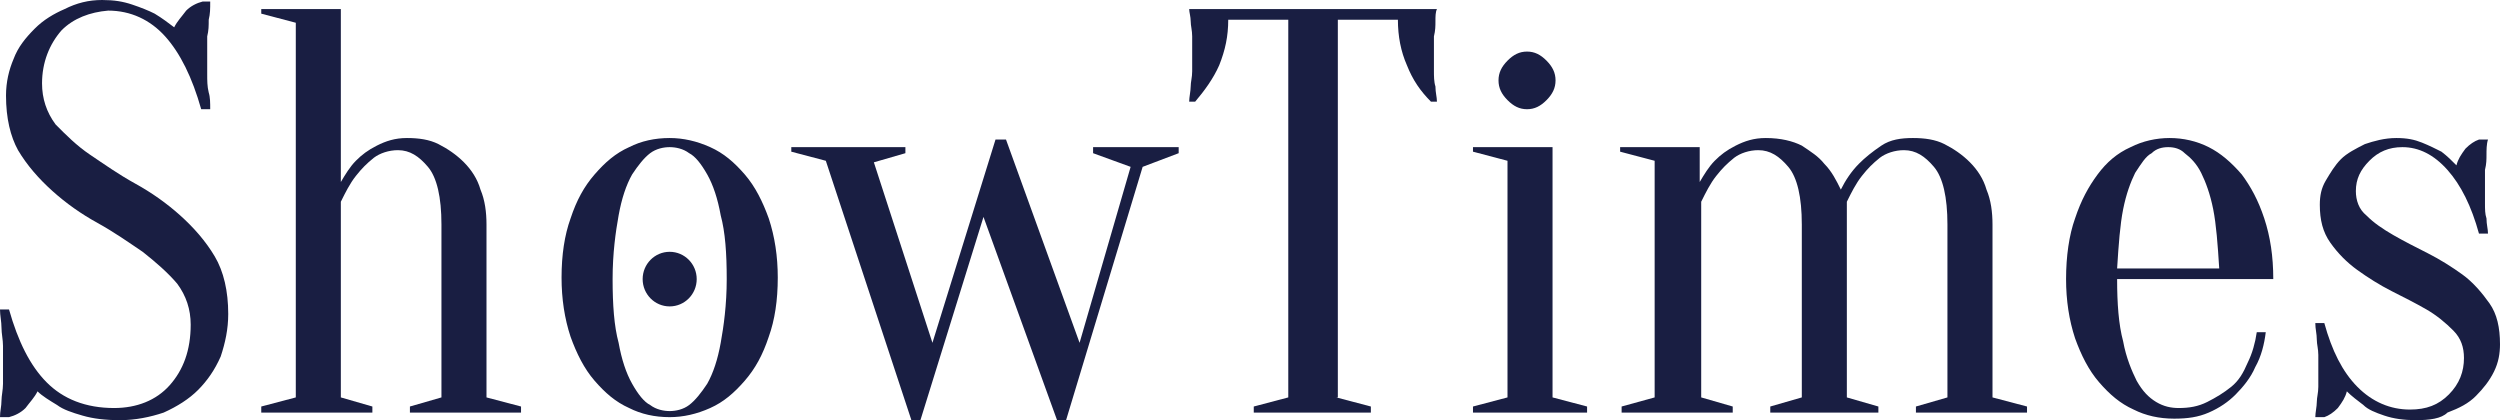 <svg width="119" height="20" viewBox="0 0 119 20" fill="none" xmlns="http://www.w3.org/2000/svg">
<g id="Showtimes-logo">
<path id="Vector" d="M2.001 3.971C2.001 4.693 2.216 5.343 2.644 5.921C3.145 6.426 3.645 6.931 4.288 7.365C4.932 7.798 5.646 8.303 6.432 8.736C7.219 9.17 7.933 9.675 8.577 10.253C9.22 10.83 9.792 11.48 10.22 12.202C10.649 12.924 10.864 13.863 10.864 14.946C10.864 15.668 10.721 16.318 10.506 16.968C10.22 17.617 9.863 18.123 9.434 18.556C9.005 18.989 8.434 19.35 7.79 19.639C7.147 19.856 6.432 20 5.718 20C5.003 20 4.431 19.928 3.931 19.783C3.431 19.639 3.002 19.495 2.716 19.278C2.359 19.061 2.001 18.845 1.787 18.628C1.644 18.917 1.429 19.134 1.215 19.422C1.001 19.639 0.715 19.783 0.429 19.856H0C0 19.567 0.071 19.35 0.071 19.061C0.071 18.845 0.143 18.556 0.143 18.267C0.143 17.978 0.143 17.689 0.143 17.401C0.143 17.112 0.143 16.751 0.143 16.462C0.143 16.173 0.071 15.884 0.071 15.596C0.071 15.307 0 15.018 0 14.729H0.429C0.858 16.245 1.429 17.401 2.216 18.195C3.002 18.989 4.074 19.422 5.432 19.422C6.504 19.422 7.433 19.061 8.076 18.339C8.72 17.617 9.077 16.679 9.077 15.451C9.077 14.729 8.862 14.079 8.434 13.502C8.005 12.996 7.433 12.491 6.79 11.986C6.147 11.552 5.432 11.047 4.646 10.614C3.859 10.181 3.145 9.675 2.502 9.097C1.858 8.52 1.286 7.87 0.858 7.148C0.5 6.498 0.286 5.632 0.286 4.549C0.286 3.899 0.429 3.321 0.643 2.816C0.858 2.238 1.215 1.805 1.644 1.372C2.073 0.939 2.573 0.65 3.073 0.433C3.645 0.144 4.217 0 4.86 0C5.432 0 5.861 0.072 6.289 0.217C6.718 0.361 7.076 0.505 7.362 0.65C7.719 0.866 8.005 1.083 8.291 1.3C8.434 1.011 8.648 0.794 8.862 0.505C9.077 0.289 9.363 0.144 9.649 0.072H10.006C10.006 0.433 10.006 0.65 9.935 0.939C9.935 1.227 9.935 1.444 9.863 1.733C9.863 2.022 9.863 2.31 9.863 2.599C9.863 2.888 9.863 3.249 9.863 3.538C9.863 3.827 9.863 4.116 9.935 4.404C10.006 4.621 10.006 4.91 10.006 5.199H9.577C9.148 3.682 8.577 2.527 7.862 1.733C7.147 0.939 6.218 0.505 5.146 0.505C4.288 0.578 3.502 0.866 2.93 1.444C2.359 2.094 2.001 2.96 2.001 3.971Z" fill="#191E42"/>
<path id="Vector_2" d="M14.08 18.917V1.083L12.436 0.65V0.433H16.224V8.664C16.438 8.303 16.653 7.942 16.939 7.653C17.225 7.365 17.511 7.148 17.939 6.931C18.368 6.715 18.797 6.57 19.369 6.57C19.941 6.57 20.441 6.643 20.87 6.859C21.299 7.076 21.727 7.365 22.085 7.726C22.442 8.087 22.728 8.52 22.871 9.025C23.085 9.531 23.157 10.108 23.157 10.686V18.917L24.801 19.35V19.639H19.512V19.35L21.013 18.917V10.686C21.013 9.386 20.798 8.448 20.369 7.942C19.941 7.437 19.512 7.148 18.94 7.148C18.511 7.148 18.082 7.292 17.796 7.509C17.439 7.798 17.225 8.014 16.939 8.375C16.653 8.736 16.438 9.17 16.224 9.603V18.917L17.725 19.35V19.639H12.436V19.35L14.08 18.917Z" fill="#191E42"/>
<path id="Vector_3" d="M31.876 6.57C32.52 6.57 33.163 6.715 33.806 7.004C34.449 7.292 34.95 7.726 35.45 8.303C35.95 8.881 36.307 9.603 36.593 10.397C36.879 11.264 37.022 12.202 37.022 13.213C37.022 14.296 36.879 15.235 36.593 16.029C36.307 16.895 35.95 17.545 35.45 18.123C34.95 18.7 34.449 19.134 33.806 19.422C33.163 19.711 32.52 19.856 31.876 19.856C31.162 19.856 30.518 19.711 29.947 19.422C29.303 19.134 28.803 18.7 28.303 18.123C27.802 17.545 27.445 16.823 27.159 16.029C26.873 15.162 26.73 14.224 26.73 13.213C26.73 12.13 26.873 11.191 27.159 10.397C27.445 9.531 27.802 8.881 28.303 8.303C28.803 7.726 29.303 7.292 29.947 7.004C30.518 6.715 31.162 6.57 31.876 6.57ZM31.876 7.004C31.59 7.004 31.233 7.076 30.947 7.292C30.661 7.509 30.375 7.87 30.09 8.303C29.804 8.809 29.589 9.458 29.446 10.253C29.303 11.047 29.16 12.058 29.16 13.285C29.16 14.513 29.232 15.524 29.446 16.318C29.589 17.112 29.804 17.762 30.09 18.267C30.375 18.773 30.661 19.134 30.947 19.278C31.233 19.495 31.59 19.567 31.876 19.567C32.162 19.567 32.52 19.495 32.805 19.278C33.091 19.061 33.377 18.7 33.663 18.267C33.949 17.762 34.163 17.112 34.306 16.318C34.449 15.524 34.592 14.513 34.592 13.285C34.592 12.058 34.521 11.047 34.306 10.253C34.163 9.458 33.949 8.809 33.663 8.303C33.377 7.798 33.091 7.437 32.805 7.292C32.52 7.076 32.162 7.004 31.876 7.004Z" fill="#191E42"/>
<path id="Vector_4" d="M43.812 20H43.383L39.309 7.653L37.666 7.22V7.004H43.097V7.292L41.596 7.726L44.384 16.318L47.386 6.643H47.886L51.388 16.318L53.818 7.942L52.031 7.292V7.004H56.105V7.292L54.39 7.942L50.745 20H50.316L46.814 10.325L43.812 20Z" fill="#191E42"/>
<path id="Vector_5" d="M63.609 18.917L65.253 19.35V19.639H59.679V19.35L61.322 18.917V0.939H58.464C58.464 1.733 58.321 2.383 58.035 3.105C57.749 3.755 57.32 4.332 56.891 4.838H56.605C56.605 4.621 56.677 4.332 56.677 4.116C56.677 3.899 56.748 3.682 56.748 3.393C56.748 3.177 56.748 2.888 56.748 2.671C56.748 2.31 56.748 2.022 56.748 1.733C56.748 1.444 56.677 1.227 56.677 1.011C56.677 0.794 56.605 0.578 56.605 0.433H68.398C68.327 0.578 68.327 0.794 68.327 1.011C68.327 1.227 68.327 1.444 68.255 1.733C68.255 2.022 68.255 2.31 68.255 2.671C68.255 2.96 68.255 3.177 68.255 3.393C68.255 3.61 68.255 3.899 68.327 4.116C68.327 4.404 68.398 4.621 68.398 4.838H68.112C67.612 4.332 67.255 3.827 66.969 3.105C66.683 2.455 66.54 1.733 66.54 0.939H63.681V18.917H63.609Z" fill="#191E42"/>
<path id="Vector_6" d="M71.757 18.917V7.653L70.114 7.22V7.004H73.901V18.917L75.545 19.35V19.639H70.114V19.35L71.757 18.917ZM74.044 3.827C74.044 4.188 73.901 4.477 73.616 4.765C73.33 5.054 73.044 5.199 72.686 5.199C72.329 5.199 72.043 5.054 71.757 4.765C71.472 4.477 71.329 4.188 71.329 3.827C71.329 3.466 71.472 3.177 71.757 2.888C72.043 2.599 72.329 2.455 72.686 2.455C73.044 2.455 73.33 2.599 73.616 2.888C73.901 3.177 74.044 3.466 74.044 3.827Z" fill="#191E42"/>
<path id="Vector_7" d="M78.761 18.917V7.653L77.118 7.22V7.004H80.906V8.664C81.12 8.303 81.335 7.942 81.62 7.653C81.906 7.365 82.192 7.148 82.621 6.931C83.05 6.715 83.479 6.57 84.05 6.57C84.765 6.57 85.337 6.715 85.766 6.931C86.195 7.22 86.552 7.437 86.838 7.798C87.195 8.159 87.41 8.592 87.624 9.025C87.838 8.592 88.124 8.159 88.482 7.798C88.767 7.509 89.125 7.22 89.554 6.931C89.983 6.643 90.483 6.57 91.055 6.57C91.626 6.57 92.127 6.643 92.555 6.859C92.984 7.076 93.413 7.365 93.77 7.726C94.128 8.087 94.414 8.52 94.557 9.025C94.771 9.531 94.843 10.108 94.843 10.686V18.917L96.486 19.35V19.639H91.198V19.35L92.698 18.917V10.686C92.698 9.386 92.484 8.448 92.055 7.942C91.626 7.437 91.198 7.148 90.626 7.148C90.197 7.148 89.768 7.292 89.482 7.509C89.125 7.798 88.91 8.014 88.625 8.375C88.339 8.736 88.124 9.17 87.91 9.603V18.917L89.411 19.35V19.639H84.265V19.35L85.766 18.917V10.686C85.766 9.386 85.551 8.448 85.123 7.942C84.694 7.437 84.265 7.148 83.693 7.148C83.264 7.148 82.835 7.292 82.549 7.509C82.192 7.798 81.978 8.014 81.692 8.375C81.406 8.736 81.192 9.17 80.977 9.603V18.917L82.478 19.35V19.639H77.189V19.35L78.761 18.917Z" fill="#191E42"/>
<path id="Vector_8" d="M100.775 13.285C100.775 14.44 100.846 15.451 101.061 16.245C101.204 17.04 101.489 17.689 101.704 18.123C101.99 18.628 102.276 18.917 102.633 19.134C102.99 19.35 103.348 19.422 103.705 19.422C104.205 19.422 104.634 19.35 105.063 19.134C105.492 18.917 105.849 18.7 106.207 18.412C106.564 18.123 106.778 17.762 106.993 17.256C107.207 16.823 107.35 16.318 107.422 15.812H107.85C107.779 16.39 107.636 16.968 107.35 17.473C107.136 17.978 106.778 18.412 106.421 18.773C106.064 19.134 105.635 19.422 105.135 19.639C104.634 19.856 104.134 19.928 103.491 19.928C102.776 19.928 102.133 19.783 101.561 19.495C100.918 19.206 100.417 18.773 99.917 18.195C99.417 17.617 99.059 16.895 98.773 16.101C98.488 15.235 98.345 14.296 98.345 13.285C98.345 12.202 98.488 11.191 98.773 10.397C99.059 9.531 99.417 8.881 99.846 8.303C100.274 7.726 100.775 7.292 101.418 7.004C101.99 6.715 102.633 6.57 103.276 6.57C103.919 6.57 104.563 6.715 105.135 7.004C105.706 7.292 106.207 7.726 106.707 8.303C107.136 8.881 107.493 9.531 107.779 10.397C108.065 11.264 108.208 12.202 108.208 13.285H100.775ZM103.205 7.004C102.919 7.004 102.633 7.076 102.419 7.292C102.133 7.437 101.918 7.798 101.632 8.231C101.418 8.664 101.204 9.242 101.061 9.964C100.918 10.686 100.846 11.625 100.775 12.78H105.635C105.563 11.625 105.492 10.686 105.349 9.964C105.206 9.242 104.992 8.664 104.777 8.231C104.563 7.798 104.277 7.509 103.991 7.292C103.777 7.076 103.491 7.004 103.205 7.004Z" fill="#191E42"/>
<path id="Vector_9" d="M114.998 20C114.426 20 113.925 19.928 113.497 19.783C113.068 19.639 112.71 19.495 112.496 19.278C112.21 19.061 111.924 18.845 111.71 18.628C111.638 18.917 111.495 19.134 111.281 19.422C111.067 19.639 110.852 19.783 110.638 19.856H110.209C110.209 19.639 110.28 19.35 110.28 19.134C110.28 18.917 110.352 18.7 110.352 18.412C110.352 18.195 110.352 17.906 110.352 17.689C110.352 17.401 110.352 17.112 110.352 16.895C110.352 16.607 110.28 16.39 110.28 16.173C110.28 15.884 110.209 15.668 110.209 15.379H110.638C110.995 16.679 111.495 17.689 112.21 18.412C112.925 19.134 113.783 19.495 114.712 19.495C115.498 19.495 116.07 19.278 116.57 18.773C117.07 18.267 117.285 17.689 117.285 17.04C117.285 16.534 117.142 16.101 116.784 15.74C116.427 15.379 115.998 15.018 115.498 14.729C114.998 14.44 114.426 14.152 113.854 13.863C113.282 13.574 112.71 13.213 112.21 12.852C111.71 12.491 111.281 12.058 110.924 11.552C110.566 11.047 110.423 10.469 110.423 9.747C110.423 9.314 110.495 8.953 110.709 8.592C110.924 8.231 111.138 7.87 111.424 7.581C111.71 7.292 112.139 7.076 112.568 6.859C112.996 6.715 113.497 6.57 114.068 6.57C114.569 6.57 114.926 6.643 115.283 6.787C115.641 6.931 115.927 7.076 116.213 7.22C116.498 7.437 116.713 7.653 116.927 7.87C116.999 7.581 117.142 7.365 117.356 7.076C117.571 6.859 117.785 6.715 117.999 6.643H118.428C118.357 6.859 118.357 7.148 118.357 7.365C118.357 7.581 118.357 7.798 118.285 8.087C118.285 8.375 118.285 8.592 118.285 8.809C118.285 9.097 118.285 9.386 118.285 9.675C118.285 9.964 118.285 10.181 118.357 10.397C118.357 10.686 118.428 10.902 118.428 11.119H117.999C117.642 9.819 117.142 8.809 116.498 8.087C115.855 7.365 115.141 7.004 114.354 7.004C113.711 7.004 113.211 7.22 112.782 7.653C112.353 8.087 112.139 8.52 112.139 9.097C112.139 9.531 112.282 9.964 112.639 10.253C112.996 10.614 113.425 10.902 113.925 11.191C114.426 11.48 114.998 11.769 115.569 12.058C116.141 12.347 116.713 12.708 117.213 13.069C117.713 13.43 118.142 13.935 118.5 14.44C118.857 14.946 119 15.596 119 16.39C119 16.823 118.928 17.256 118.714 17.689C118.5 18.123 118.214 18.484 117.856 18.845C117.499 19.206 117.07 19.422 116.498 19.639C116.213 19.928 115.641 20 114.998 20Z" fill="#191E42"/>
<path id="Vector_10" d="M31.876 14.585C32.587 14.585 33.163 14.003 33.163 13.285C33.163 12.568 32.587 11.986 31.876 11.986C31.166 11.986 30.59 12.568 30.59 13.285C30.59 14.003 31.166 14.585 31.876 14.585Z" fill="#191E42"/>
</g>
</svg>
